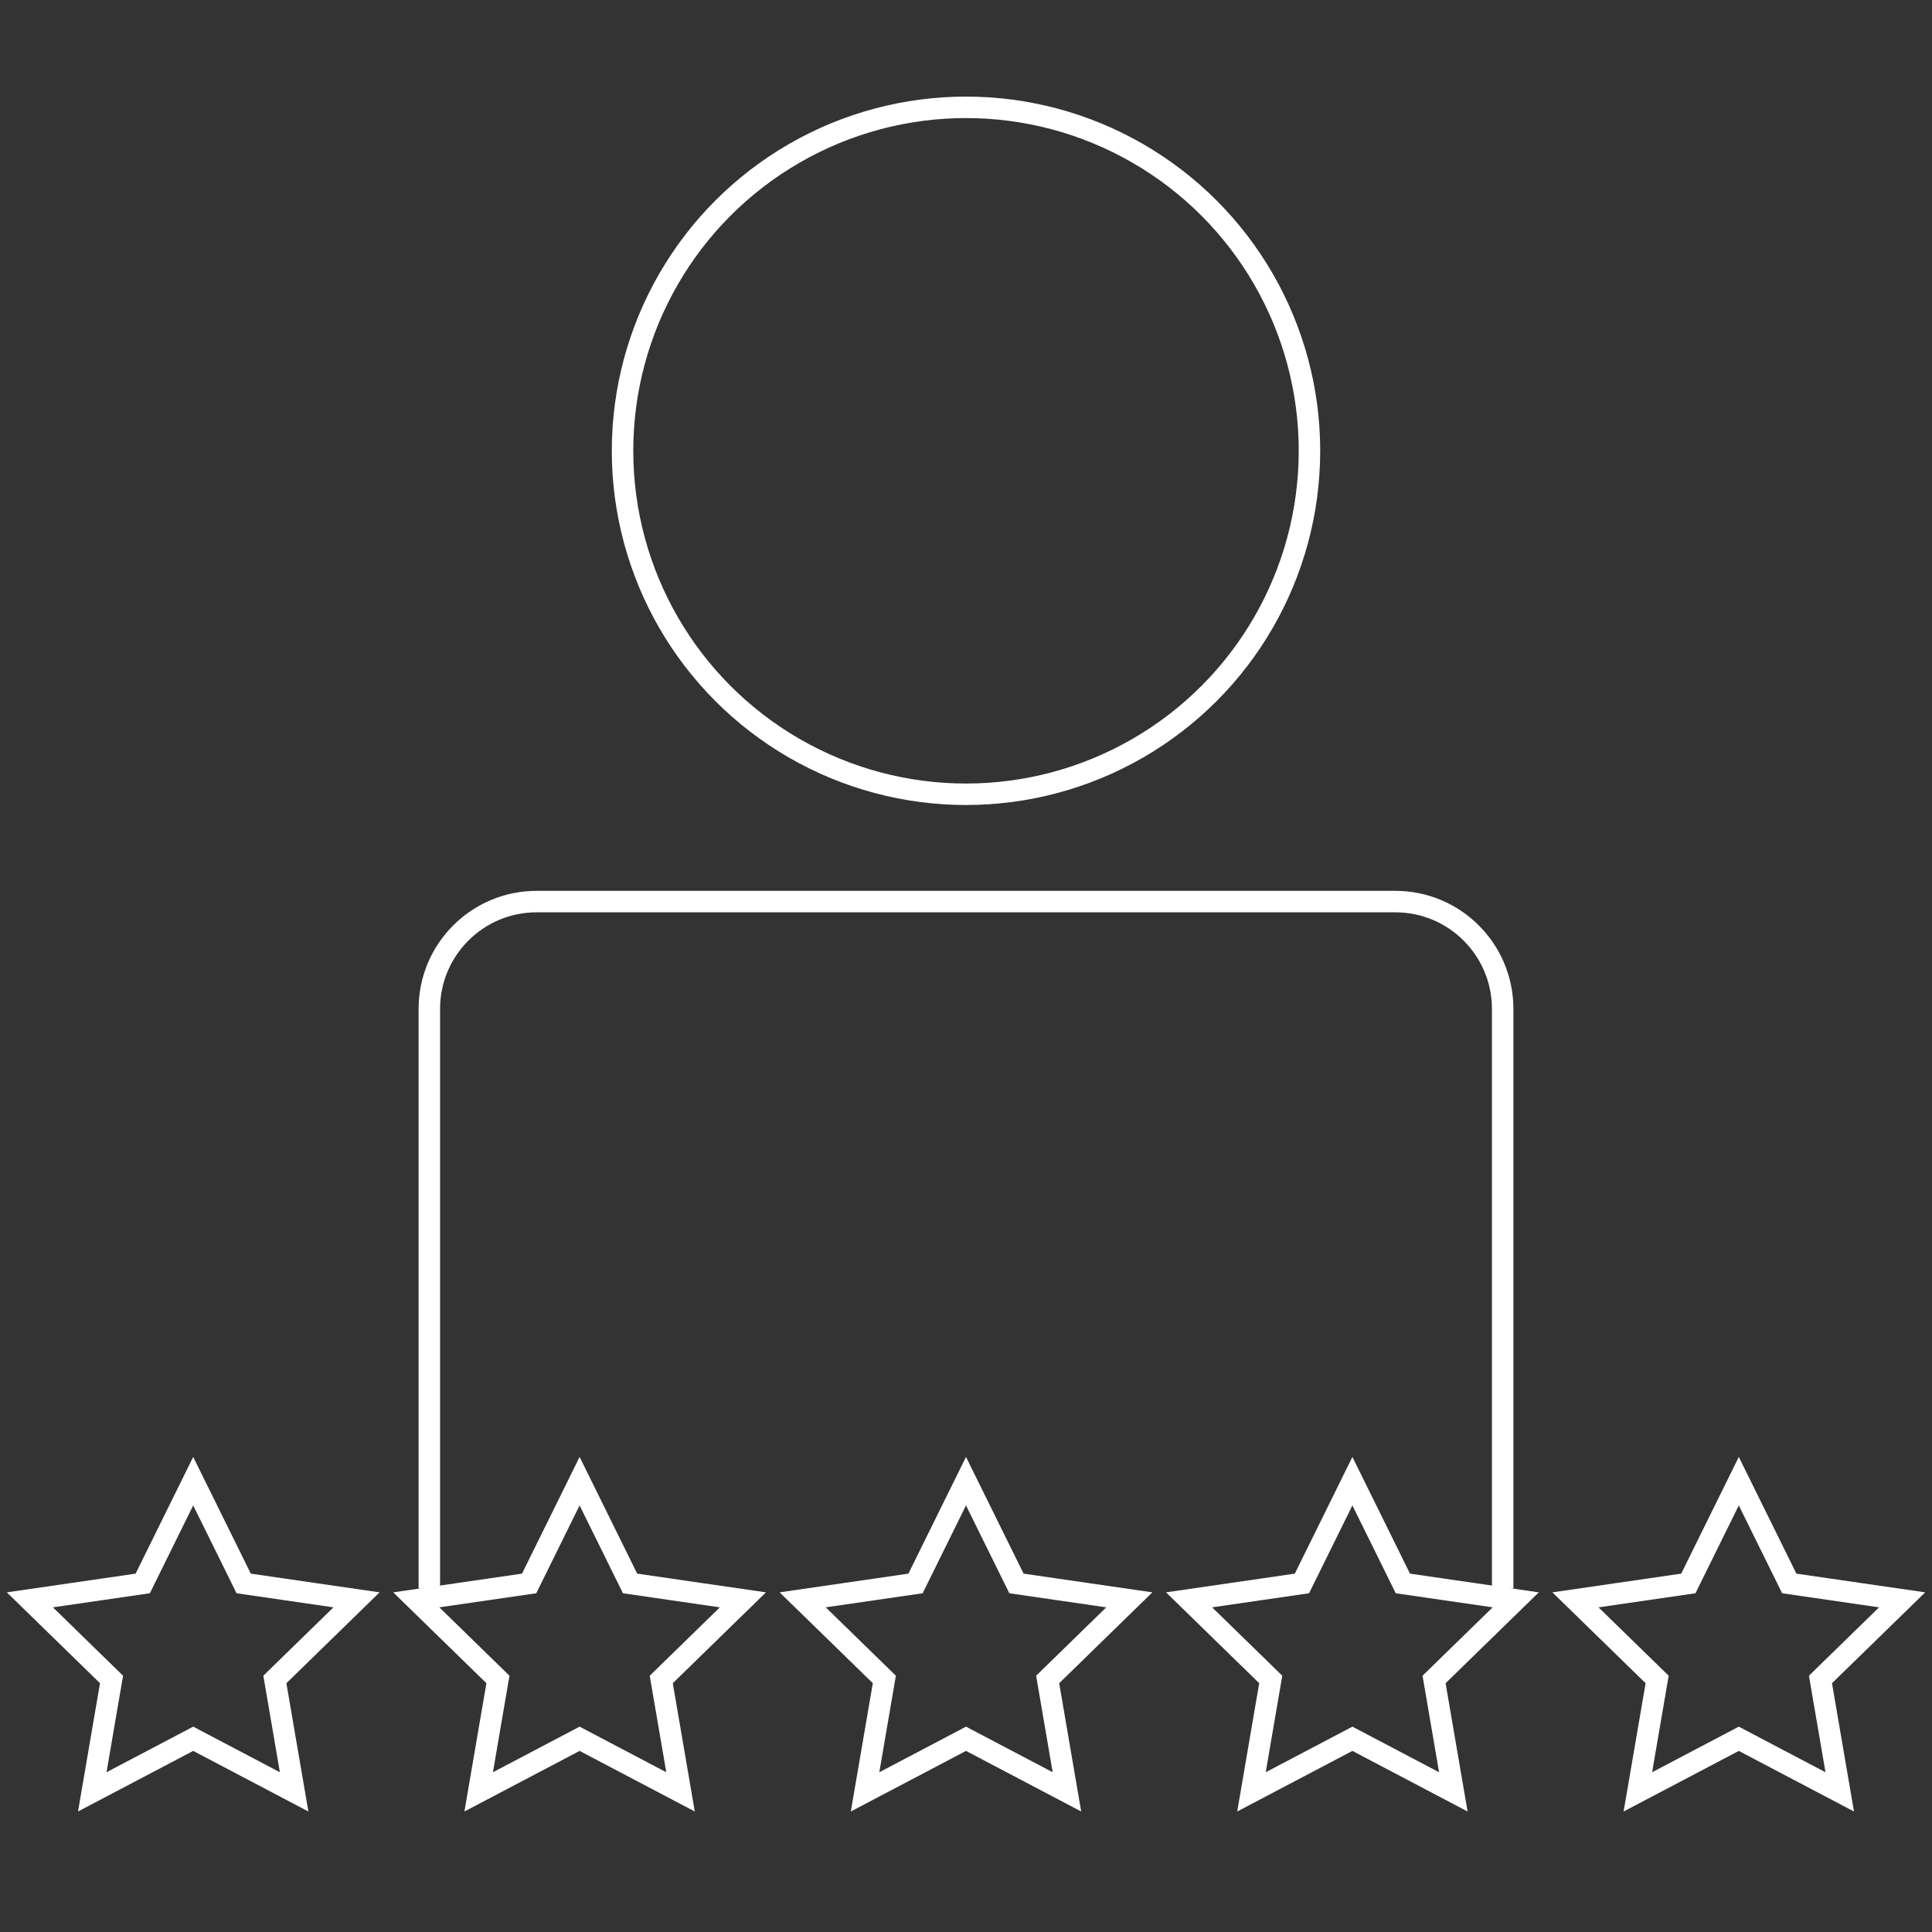 <svg width="90" height="90" viewBox="0 0 90 90" fill="none" xmlns="http://www.w3.org/2000/svg">
<rect x="0" y="0" width="90" height="90" fill="#333333" stroke="none"/>
<circle cx="45" cy="21" r="16" stroke="white"/>
<path d="M70 73.999V46.999C70 44.238 67.761 41.999 65 41.999H25C22.239 41.999 20 44.238 20 46.999V73.999" stroke="white"/>
<path d="M9 68.999L11.351 73.763L16.608 74.527L12.804 78.236L13.702 83.472L9 80.999L4.298 83.472L5.196 78.236L1.392 74.527L6.649 73.763L9 68.999Z" stroke="white"/>
<path d="M27 68.999L29.351 73.763L34.608 74.527L30.804 78.236L31.702 83.472L27 80.999L22.298 83.472L23.196 78.236L19.392 74.527L24.649 73.763L27 68.999Z" stroke="white"/>
<path d="M45 68.999L47.351 73.763L52.608 74.527L48.804 78.236L49.702 83.472L45 80.999L40.298 83.472L41.196 78.236L37.392 74.527L42.649 73.763L45 68.999Z" stroke="white"/>
<path d="M63 68.999L65.351 73.763L70.609 74.527L66.804 78.236L67.702 83.472L63 80.999L58.298 83.472L59.196 78.236L55.392 74.527L60.649 73.763L63 68.999Z" stroke="white"/>
<path d="M81 68.999L83.351 73.763L88.609 74.527L84.804 78.236L85.702 83.472L81 80.999L76.298 83.472L77.196 78.236L73.391 74.527L78.649 73.763L81 68.999Z" stroke="white"/>
</svg>
